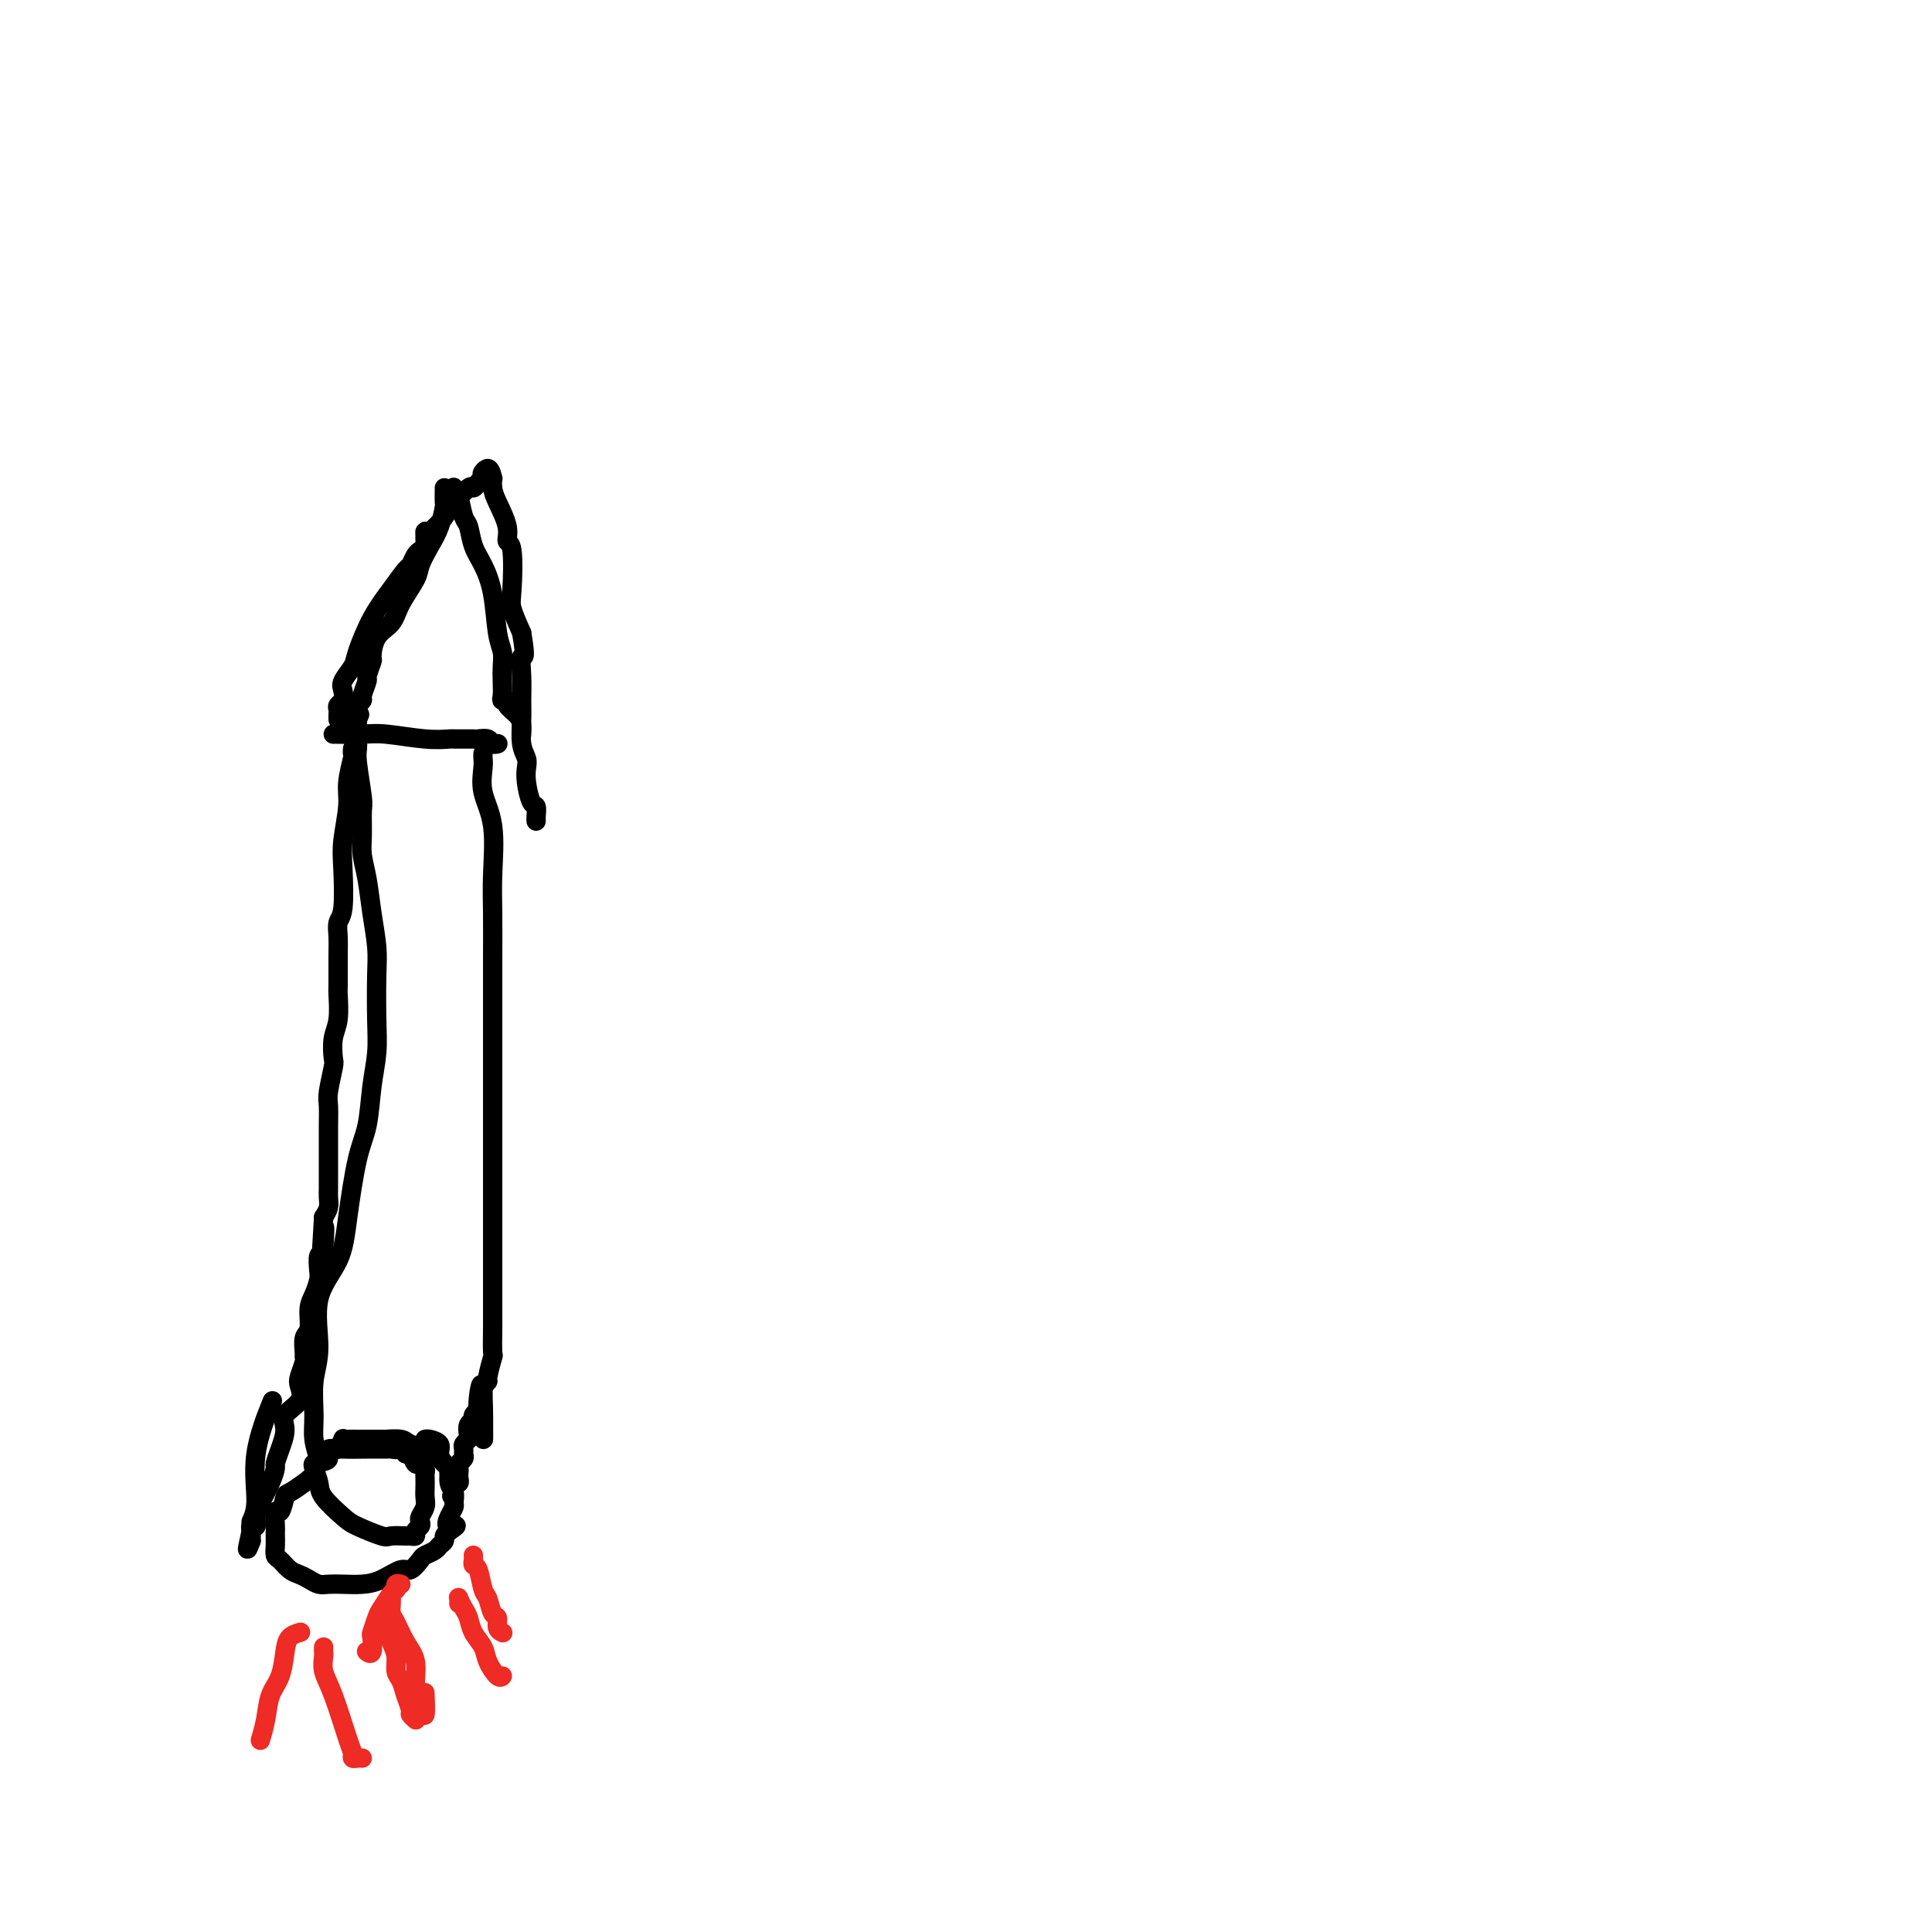 <svg viewBox='0 0 400 400' version='1.1' xmlns='http://www.w3.org/2000/svg' xmlns:xlink='http://www.w3.org/1999/xlink'><g fill='none' stroke='#000000' stroke-width='4' stroke-linecap='round' stroke-linejoin='round'><path d='M66,303c-0.393,-0.039 -0.785,-0.077 -1,0c-0.215,0.077 -0.251,0.271 0,1c0.251,0.729 0.789,1.993 1,3c0.211,1.007 0.096,1.758 1,3c0.904,1.242 2.827,2.974 4,4c1.173,1.026 1.595,1.347 3,2c1.405,0.653 3.792,1.640 5,2c1.208,0.360 1.237,0.093 2,0c0.763,-0.093 2.261,-0.014 3,0c0.739,0.014 0.720,-0.038 1,0c0.280,0.038 0.859,0.166 1,0c0.141,-0.166 -0.154,-0.625 0,-1c0.154,-0.375 0.759,-0.667 1,-1c0.241,-0.333 0.117,-0.708 0,-1c-0.117,-0.292 -0.227,-0.502 0,-1c0.227,-0.498 0.793,-1.285 1,-2c0.207,-0.715 0.056,-1.357 0,-2c-0.056,-0.643 -0.018,-1.287 0,-2c0.018,-0.713 0.016,-1.496 0,-2c-0.016,-0.504 -0.046,-0.731 0,-1c0.046,-0.269 0.167,-0.580 0,-1c-0.167,-0.420 -0.622,-0.948 -1,-1c-0.378,-0.052 -0.679,0.370 -1,0c-0.321,-0.370 -0.663,-1.534 -1,-2c-0.337,-0.466 -0.668,-0.233 -1,0'/><path d='M84,301c-0.728,-1.928 -0.547,-1.248 -1,-1c-0.453,0.248 -1.539,0.066 -2,0c-0.461,-0.066 -0.295,-0.014 -1,0c-0.705,0.014 -2.280,-0.010 -4,0c-1.720,0.010 -3.585,0.054 -5,0c-1.415,-0.054 -2.381,-0.207 -3,0c-0.619,0.207 -0.891,0.773 -1,1c-0.109,0.227 -0.054,0.113 0,0'/><path d='M66,303c0.116,-0.075 0.232,-0.150 0,-1c-0.232,-0.850 -0.812,-2.476 -1,-4c-0.188,-1.524 0.016,-2.947 0,-5c-0.016,-2.053 -0.251,-4.738 0,-7c0.251,-2.262 0.987,-4.103 1,-7c0.013,-2.897 -0.697,-6.852 0,-10c0.697,-3.148 2.802,-5.491 4,-8c1.198,-2.509 1.487,-5.184 2,-9c0.513,-3.816 1.248,-8.775 2,-12c0.752,-3.225 1.522,-4.718 2,-7c0.478,-2.282 0.665,-5.353 1,-8c0.335,-2.647 0.819,-4.870 1,-7c0.181,-2.130 0.060,-4.169 0,-7c-0.060,-2.831 -0.058,-6.456 0,-9c0.058,-2.544 0.173,-4.009 0,-6c-0.173,-1.991 -0.635,-4.509 -1,-7c-0.365,-2.491 -0.633,-4.956 -1,-7c-0.367,-2.044 -0.834,-3.668 -1,-5c-0.166,-1.332 -0.030,-2.373 0,-4c0.030,-1.627 -0.044,-3.842 0,-5c0.044,-1.158 0.208,-1.260 0,-3c-0.208,-1.740 -0.788,-5.116 -1,-7c-0.212,-1.884 -0.057,-2.274 0,-3c0.057,-0.726 0.015,-1.789 0,-3c-0.015,-1.211 -0.004,-2.572 0,-3c0.004,-0.428 0.001,0.077 0,0c-0.001,-0.077 -0.000,-0.736 0,-1c0.000,-0.264 0.000,-0.132 0,0'/><path d='M100,156c-0.016,0.309 -0.033,0.619 0,1c0.033,0.381 0.114,0.835 0,2c-0.114,1.165 -0.423,3.042 0,5c0.423,1.958 1.577,3.999 2,7c0.423,3.001 0.113,6.963 0,10c-0.113,3.037 -0.030,5.150 0,8c0.030,2.850 0.008,6.437 0,10c-0.008,3.563 -0.002,7.101 0,9c0.002,1.899 0.001,2.159 0,4c-0.001,1.841 -0.000,5.263 0,8c0.000,2.737 0.000,4.788 0,7c-0.000,2.212 -0.000,4.584 0,7c0.000,2.416 0.000,4.876 0,7c-0.000,2.124 -0.000,3.912 0,5c0.000,1.088 0.000,1.475 0,3c-0.000,1.525 -0.000,4.188 0,6c0.000,1.812 0.000,2.771 0,4c-0.000,1.229 -0.000,2.726 0,4c0.000,1.274 0.000,2.326 0,3c-0.000,0.674 -0.000,0.970 0,2c0.000,1.030 0.001,2.794 0,4c-0.001,1.206 -0.004,1.854 0,2c0.004,0.146 0.016,-0.210 0,1c-0.016,1.210 -0.060,3.987 0,5c0.060,1.013 0.222,0.261 0,1c-0.222,0.739 -0.829,2.968 -1,4c-0.171,1.032 0.094,0.866 0,1c-0.094,0.134 -0.547,0.567 -1,1'/><path d='M100,287c0.065,20.687 0.229,6.905 0,2c-0.229,-4.905 -0.850,-0.934 -1,1c-0.150,1.934 0.170,1.831 0,2c-0.170,0.169 -0.829,0.608 -1,1c-0.171,0.392 0.147,0.735 0,1c-0.147,0.265 -0.757,0.452 -1,1c-0.243,0.548 -0.118,1.456 0,2c0.118,0.544 0.229,0.723 0,1c-0.229,0.277 -0.797,0.652 -1,1c-0.203,0.348 -0.040,0.671 0,1c0.040,0.329 -0.042,0.666 0,1c0.042,0.334 0.207,0.667 0,1c-0.207,0.333 -0.787,0.668 -1,1c-0.213,0.332 -0.061,0.661 0,1c0.061,0.339 0.030,0.687 0,1c-0.030,0.313 -0.061,0.589 0,1c0.061,0.411 0.212,0.955 0,1c-0.212,0.045 -0.788,-0.411 -1,0c-0.212,0.411 -0.061,1.689 0,2c0.061,0.311 0.030,-0.344 0,-1'/><path d='M94,308c-0.928,3.308 -0.248,1.080 0,0c0.248,-1.080 0.062,-1.010 0,-1c-0.062,0.010 -0.002,-0.039 0,0c0.002,0.039 -0.055,0.165 0,0c0.055,-0.165 0.223,-0.622 0,-1c-0.223,-0.378 -0.838,-0.679 -1,-1c-0.162,-0.321 0.127,-0.663 0,-1c-0.127,-0.337 -0.671,-0.667 -1,-1c-0.329,-0.333 -0.443,-0.667 -1,-1c-0.557,-0.333 -1.559,-0.664 -2,-1c-0.441,-0.336 -0.323,-0.679 -1,-1c-0.677,-0.321 -2.150,-0.622 -3,-1c-0.850,-0.378 -1.077,-0.833 -2,-1c-0.923,-0.167 -2.541,-0.045 -3,0c-0.459,0.045 0.243,0.012 0,0c-0.243,-0.012 -1.431,-0.003 -2,0c-0.569,0.003 -0.521,0.001 -1,0c-0.479,-0.001 -1.487,-0.002 -2,0c-0.513,0.002 -0.533,0.006 -1,0c-0.467,-0.006 -1.383,-0.022 -2,0c-0.617,0.022 -0.935,0.083 -1,0c-0.065,-0.083 0.124,-0.309 0,0c-0.124,0.309 -0.562,1.155 -1,2'/><path d='M70,300c-3.127,0.418 -1.945,1.464 -2,2c-0.055,0.536 -1.349,0.561 -2,1c-0.651,0.439 -0.661,1.293 -1,2c-0.339,0.707 -1.009,1.269 -2,2c-0.991,0.731 -2.304,1.632 -3,2c-0.696,0.368 -0.775,0.203 -1,1c-0.225,0.797 -0.596,2.556 -1,3c-0.404,0.444 -0.840,-0.425 -1,0c-0.160,0.425 -0.043,2.145 0,3c0.043,0.855 0.014,0.844 0,1c-0.014,0.156 -0.012,0.479 0,1c0.012,0.521 0.034,1.239 0,2c-0.034,0.761 -0.122,1.566 0,2c0.122,0.434 0.456,0.498 1,1c0.544,0.502 1.300,1.441 2,2c0.700,0.559 1.344,0.738 2,1c0.656,0.262 1.322,0.606 2,1c0.678,0.394 1.366,0.836 2,1c0.634,0.164 1.213,0.050 2,0c0.787,-0.050 1.782,-0.036 3,0c1.218,0.036 2.659,0.094 4,0c1.341,-0.094 2.582,-0.340 4,-1c1.418,-0.660 3.014,-1.735 4,-2c0.986,-0.265 1.363,0.280 2,0c0.637,-0.280 1.534,-1.384 2,-2c0.466,-0.616 0.502,-0.742 1,-1c0.498,-0.258 1.457,-0.646 2,-1c0.543,-0.354 0.671,-0.672 1,-1c0.329,-0.328 0.858,-0.665 1,-1c0.142,-0.335 -0.102,-0.667 0,-1c0.102,-0.333 0.551,-0.666 1,-1'/><path d='M93,317c2.801,-1.837 0.804,-0.929 0,-1c-0.804,-0.071 -0.416,-1.120 0,-2c0.416,-0.880 0.858,-1.591 1,-2c0.142,-0.409 -0.017,-0.514 0,-1c0.017,-0.486 0.211,-1.351 0,-2c-0.211,-0.649 -0.825,-1.080 -1,-2c-0.175,-0.920 0.090,-2.327 0,-3c-0.090,-0.673 -0.536,-0.611 -1,-1c-0.464,-0.389 -0.948,-1.229 -1,-2c-0.052,-0.771 0.326,-1.475 0,-2c-0.326,-0.525 -1.357,-0.872 -2,-1c-0.643,-0.128 -0.898,-0.037 -1,0c-0.102,0.037 -0.051,0.018 0,0'/><path d='M73,155c-0.032,0.433 -0.065,0.867 0,1c0.065,0.133 0.227,-0.034 0,1c-0.227,1.034 -0.845,3.268 -1,5c-0.155,1.732 0.151,2.963 0,5c-0.151,2.037 -0.758,4.880 -1,7c-0.242,2.120 -0.117,3.516 0,6c0.117,2.484 0.228,6.057 0,8c-0.228,1.943 -0.793,2.257 -1,3c-0.207,0.743 -0.054,1.914 0,3c0.054,1.086 0.011,2.088 0,4c-0.011,1.912 0.011,4.733 0,6c-0.011,1.267 -0.054,0.980 0,2c0.054,1.020 0.207,3.348 0,5c-0.207,1.652 -0.773,2.629 -1,4c-0.227,1.371 -0.113,3.137 0,4c0.113,0.863 0.227,0.822 0,2c-0.227,1.178 -0.793,3.575 -1,5c-0.207,1.425 -0.056,1.879 0,3c0.056,1.121 0.015,2.908 0,4c-0.015,1.092 -0.004,1.490 0,2c0.004,0.510 0.001,1.134 0,2c-0.001,0.866 0.001,1.975 0,3c-0.001,1.025 -0.003,1.965 0,3c0.003,1.035 0.011,2.164 0,3c-0.011,0.836 -0.041,1.379 0,2c0.041,0.621 0.155,1.320 0,2c-0.155,0.680 -0.577,1.340 -1,2'/><path d='M67,252c-0.944,15.524 -0.305,5.835 0,3c0.305,-2.835 0.275,1.183 0,3c-0.275,1.817 -0.796,1.433 -1,2c-0.204,0.567 -0.092,2.085 0,3c0.092,0.915 0.165,1.227 0,2c-0.165,0.773 -0.566,2.007 -1,3c-0.434,0.993 -0.901,1.744 -1,3c-0.099,1.256 0.171,3.017 0,4c-0.171,0.983 -0.781,1.187 -1,2c-0.219,0.813 -0.045,2.233 0,3c0.045,0.767 -0.037,0.880 0,1c0.037,0.120 0.195,0.248 0,1c-0.195,0.752 -0.741,2.129 -1,3c-0.259,0.871 -0.230,1.237 0,2c0.230,0.763 0.660,1.924 0,3c-0.660,1.076 -2.411,2.066 -3,3c-0.589,0.934 -0.016,1.813 0,3c0.016,1.187 -0.524,2.681 -1,4c-0.476,1.319 -0.888,2.464 -1,3c-0.112,0.536 0.076,0.463 0,1c-0.076,0.537 -0.416,1.684 -1,3c-0.584,1.316 -1.410,2.800 -2,4c-0.590,1.200 -0.943,2.114 -1,3c-0.057,0.886 0.181,1.744 0,2c-0.181,0.256 -0.780,-0.089 -1,0c-0.220,0.089 -0.059,0.611 0,1c0.059,0.389 0.016,0.643 0,1c-0.016,0.357 -0.005,0.816 0,1c0.005,0.184 0.002,0.092 0,0'/><path d='M52,319c-1.527,4.122 -0.346,-0.074 0,-2c0.346,-1.926 -0.145,-1.582 0,-2c0.145,-0.418 0.925,-1.596 1,-4c0.075,-2.404 -0.557,-6.032 0,-10c0.557,-3.968 2.302,-8.277 3,-10c0.698,-1.723 0.349,-0.862 0,0'/><path d='M70,149c-0.008,-0.335 -0.016,-0.670 0,-1c0.016,-0.330 0.055,-0.654 0,-1c-0.055,-0.346 -0.204,-0.716 0,-1c0.204,-0.284 0.760,-0.484 1,-1c0.240,-0.516 0.163,-1.347 0,-2c-0.163,-0.653 -0.413,-1.129 0,-2c0.413,-0.871 1.491,-2.139 2,-3c0.509,-0.861 0.451,-1.315 1,-3c0.549,-1.685 1.705,-4.602 3,-7c1.295,-2.398 2.728,-4.278 4,-6c1.272,-1.722 2.383,-3.288 3,-4c0.617,-0.712 0.740,-0.572 1,-1c0.260,-0.428 0.658,-1.424 1,-2c0.342,-0.576 0.627,-0.733 1,-1c0.373,-0.267 0.833,-0.643 1,-1c0.167,-0.357 0.041,-0.693 0,-1c-0.041,-0.307 0.003,-0.583 0,-1c-0.003,-0.417 -0.052,-0.974 0,-1c0.052,-0.026 0.207,0.479 1,0c0.793,-0.479 2.226,-1.942 3,-3c0.774,-1.058 0.890,-1.712 1,-2c0.110,-0.288 0.215,-0.211 1,-1c0.785,-0.789 2.250,-2.443 3,-3c0.750,-0.557 0.786,-0.016 1,0c0.214,0.016 0.607,-0.492 1,-1'/><path d='M99,100c3.585,-4.690 1.549,-2.414 1,-2c-0.549,0.414 0.391,-1.035 1,-1c0.609,0.035 0.889,1.552 1,2c0.111,0.448 0.053,-0.174 0,0c-0.053,0.174 -0.102,1.143 0,2c0.102,0.857 0.353,1.602 1,3c0.647,1.398 1.688,3.450 2,5c0.312,1.550 -0.107,2.598 0,3c0.107,0.402 0.740,0.159 1,2c0.260,1.841 0.147,5.765 0,8c-0.147,2.235 -0.328,2.781 0,4c0.328,1.219 1.164,3.109 2,5'/><path d='M108,131c1.083,6.218 0.289,4.765 0,5c-0.289,0.235 -0.074,2.160 0,4c0.074,1.840 0.006,3.595 0,5c-0.006,1.405 0.050,2.461 0,4c-0.050,1.539 -0.207,3.562 0,5c0.207,1.438 0.777,2.293 1,3c0.223,0.707 0.098,1.268 0,2c-0.098,0.732 -0.170,1.636 0,3c0.170,1.364 0.581,3.189 1,4c0.419,0.811 0.844,0.609 1,1c0.156,0.391 0.042,1.374 0,2c-0.042,0.626 -0.012,0.893 0,1c0.012,0.107 0.006,0.053 0,0'/><path d='M69,152c-0.046,-0.008 -0.093,-0.016 1,0c1.093,0.016 3.324,0.057 5,0c1.676,-0.057 2.796,-0.211 5,0c2.204,0.211 5.494,0.789 8,1c2.506,0.211 4.230,0.057 5,0c0.770,-0.057 0.587,-0.015 1,0c0.413,0.015 1.424,0.003 2,0c0.576,-0.003 0.717,0.003 1,0c0.283,-0.003 0.706,-0.015 1,0c0.294,0.015 0.457,0.057 1,0c0.543,-0.057 1.466,-0.211 2,0c0.534,0.211 0.679,0.789 1,1c0.321,0.211 0.817,0.057 1,0c0.183,-0.057 0.052,-0.016 0,0c-0.052,0.016 -0.026,0.008 0,0'/><path d='M94,101c0.024,0.031 0.048,0.061 0,0c-0.048,-0.061 -0.168,-0.214 0,0c0.168,0.214 0.625,0.797 1,2c0.375,1.203 0.668,3.028 1,4c0.332,0.972 0.705,1.093 1,2c0.295,0.907 0.514,2.602 1,4c0.486,1.398 1.241,2.499 2,4c0.759,1.501 1.524,3.402 2,6c0.476,2.598 0.664,5.894 1,8c0.336,2.106 0.821,3.023 1,4c0.179,0.977 0.052,2.012 0,3c-0.052,0.988 -0.030,1.927 0,3c0.030,1.073 0.067,2.279 0,3c-0.067,0.721 -0.239,0.955 0,1c0.239,0.045 0.887,-0.100 1,0c0.113,0.100 -0.310,0.444 0,1c0.310,0.556 1.351,1.324 2,2c0.649,0.676 0.905,1.259 1,2c0.095,0.741 0.027,1.640 0,2c-0.027,0.360 -0.014,0.180 0,0'/><path d='M92,101c0.005,0.201 0.010,0.401 0,1c-0.010,0.599 -0.034,1.595 0,2c0.034,0.405 0.127,0.217 0,1c-0.127,0.783 -0.475,2.537 -1,4c-0.525,1.463 -1.228,2.636 -2,4c-0.772,1.364 -1.615,2.919 -2,4c-0.385,1.081 -0.314,1.688 -1,3c-0.686,1.312 -2.130,3.329 -3,5c-0.870,1.671 -1.165,2.995 -2,4c-0.835,1.005 -2.208,1.692 -3,3c-0.792,1.308 -1.001,3.237 -1,4c0.001,0.763 0.211,0.361 0,1c-0.211,0.639 -0.845,2.319 -1,3c-0.155,0.681 0.169,0.364 0,1c-0.169,0.636 -0.830,2.226 -1,3c-0.170,0.774 0.151,0.732 0,1c-0.151,0.268 -0.772,0.845 -1,1c-0.228,0.155 -0.061,-0.112 0,0c0.061,0.112 0.018,0.603 0,1c-0.018,0.397 -0.009,0.698 0,1'/><path d='M74,148c-2.800,7.533 -0.800,2.867 0,1c0.800,-1.867 0.400,-0.933 0,0'/></g>
<g fill='none' stroke='#EE2B24' stroke-width='4' stroke-linecap='round' stroke-linejoin='round'><path d='M62,338c0.200,-0.056 0.401,-0.113 0,0c-0.401,0.113 -1.402,0.395 -2,1c-0.598,0.605 -0.791,1.532 -1,3c-0.209,1.468 -0.434,3.475 -1,5c-0.566,1.525 -1.472,2.566 -2,4c-0.528,1.434 -0.678,3.261 -1,5c-0.322,1.739 -0.818,3.391 -1,4c-0.182,0.609 -0.052,0.174 0,0c0.052,-0.174 0.026,-0.087 0,0'/><path d='M67,341c-0.010,0.378 -0.021,0.756 0,1c0.021,0.244 0.072,0.355 0,1c-0.072,0.645 -0.269,1.823 0,3c0.269,1.177 1.003,2.354 2,5c0.997,2.646 2.257,6.762 3,9c0.743,2.238 0.970,2.600 1,3c0.030,0.400 -0.136,0.839 0,1c0.136,0.161 0.575,0.043 1,0c0.425,-0.043 0.836,-0.012 1,0c0.164,0.012 0.082,0.006 0,0'/><path d='M80,335c0.022,-0.154 0.043,-0.308 0,0c-0.043,0.308 -0.152,1.079 0,2c0.152,0.921 0.565,1.992 1,3c0.435,1.008 0.891,1.951 1,3c0.109,1.049 -0.129,2.203 0,3c0.129,0.797 0.627,1.237 1,2c0.373,0.763 0.622,1.851 1,3c0.378,1.149 0.886,2.360 1,3c0.114,0.640 -0.165,0.708 0,1c0.165,0.292 0.775,0.810 1,1c0.225,0.190 0.064,0.054 0,0c-0.064,-0.054 -0.032,-0.027 0,0'/><path d='M95,332c0.023,-0.373 0.047,-0.746 0,-1c-0.047,-0.254 -0.163,-0.388 0,0c0.163,0.388 0.606,1.300 1,2c0.394,0.700 0.739,1.190 1,2c0.261,0.810 0.438,1.940 1,3c0.562,1.060 1.510,2.049 2,3c0.490,0.951 0.524,1.862 1,3c0.476,1.138 1.396,2.501 2,3c0.604,0.499 0.893,0.134 1,0c0.107,-0.134 0.030,-0.038 0,0c-0.030,0.038 -0.015,0.019 0,0'/><path d='M98,322c0.024,0.310 0.048,0.620 0,1c-0.048,0.380 -0.168,0.831 0,1c0.168,0.169 0.623,0.058 1,1c0.377,0.942 0.674,2.939 1,4c0.326,1.061 0.680,1.188 1,2c0.320,0.812 0.608,2.309 1,3c0.392,0.691 0.890,0.578 1,1c0.110,0.422 -0.166,1.381 0,2c0.166,0.619 0.776,0.897 1,1c0.224,0.103 0.064,0.029 0,0c-0.064,-0.029 -0.032,-0.015 0,0'/><path d='M81,330c0.019,0.653 0.037,1.307 0,2c-0.037,0.693 -0.130,1.427 0,2c0.130,0.573 0.482,0.985 1,2c0.518,1.015 1.200,2.634 2,4c0.800,1.366 1.717,2.481 2,4c0.283,1.519 -0.068,3.443 0,5c0.068,1.557 0.554,2.747 1,4c0.446,1.253 0.851,2.568 1,2c0.149,-0.568 0.043,-3.019 0,-4c-0.043,-0.981 -0.021,-0.490 0,0'/><path d='M83,328c-0.418,-0.116 -0.837,-0.231 -1,0c-0.163,0.231 -0.071,0.809 0,1c0.071,0.191 0.120,-0.004 0,0c-0.120,0.004 -0.411,0.208 -1,1c-0.589,0.792 -1.477,2.171 -2,3c-0.523,0.829 -0.680,1.108 -1,2c-0.320,0.892 -0.804,2.396 -1,3c-0.196,0.604 -0.104,0.306 0,1c0.104,0.694 0.220,2.379 0,3c-0.220,0.621 -0.777,0.177 -1,0c-0.223,-0.177 -0.111,-0.089 0,0'/></g>
</svg>